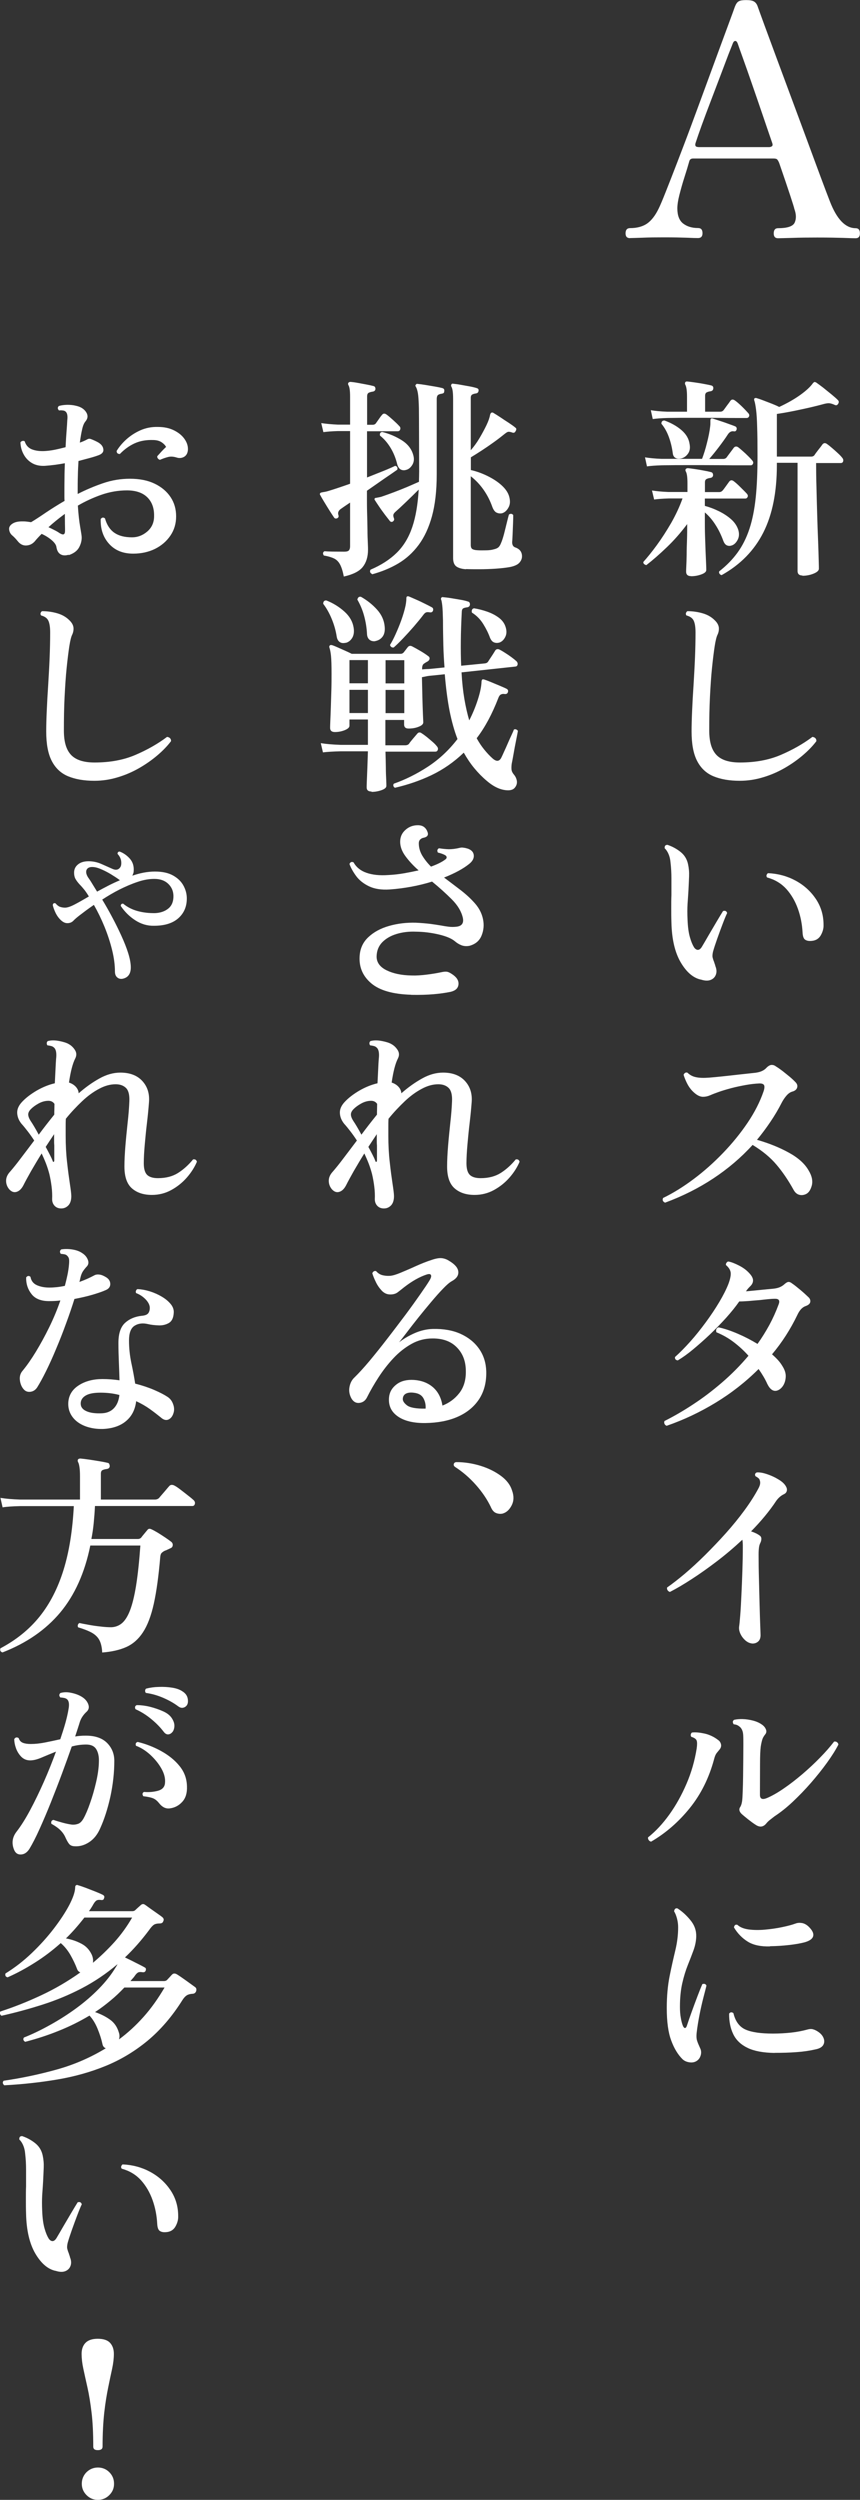 <?xml version="1.0" encoding="UTF-8"?><svg xmlns="http://www.w3.org/2000/svg" viewBox="0 0 96 279" width="96" height="279"><rect x="0" y="0" width="96" height="279" fill="#333333" stroke="none"/><defs><style>.d{fill:#fff;}</style></defs><g id="a"/><g id="b"><g id="c"><g><g><path class="d" d="M77.14,64.3c-.37,0-.55-.17-.55-.5,0-.06,0-.27,.02-.61,.02-.34,.03-.78,.04-1.31,0-.53,.02-1.09,.04-1.68,.02-.59,.02-1.16,.02-1.71-.72,.96-1.48,1.83-2.28,2.59-.8,.77-1.56,1.43-2.28,1.99-.1-.02-.18-.06-.25-.12-.07-.06-.1-.14-.08-.24,.45-.5,.95-1.12,1.5-1.87,.55-.75,1.08-1.58,1.6-2.47,.51-.9,.94-1.81,1.27-2.74h-1.56c-.66,.02-1.19,.06-1.61,.12l-.24-1.01c.48,.08,1.1,.14,1.85,.17h2.11v-.98c0-.67-.06-1.11-.19-1.32-.05-.1-.05-.18,0-.26,.05-.06,.13-.1,.24-.1,.19,.02,.45,.05,.78,.1,.33,.05,.66,.1,1,.17,.34,.06,.6,.12,.79,.17,.16,.03,.24,.15,.24,.36-.02,.16-.12,.26-.31,.29-.16,.02-.3,.06-.42,.12-.12,.06-.18,.19-.18,.38v1.08h1.61c.14,0,.26-.06,.36-.17,.1-.11,.22-.28,.38-.5,.16-.22,.28-.39,.36-.5,.14-.18,.31-.19,.5-.05,.19,.14,.44,.36,.74,.66,.3,.3,.54,.53,.7,.71,.13,.13,.17,.26,.12,.38s-.14,.19-.26,.19h-4.52v.82c.53,.14,1.05,.34,1.56,.59,.51,.25,.96,.54,1.36,.89,.39,.34,.66,.74,.81,1.19,.13,.43,.1,.81-.08,1.14-.18,.33-.4,.53-.66,.61-.18,.06-.35,.06-.52-.01-.17-.07-.3-.24-.4-.49-.24-.66-.53-1.26-.88-1.8-.34-.54-.74-1.01-1.19-1.39v.79c0,.56,0,1.15,.02,1.77s.04,1.2,.06,1.75c.02,.55,.04,1.02,.06,1.4,.02,.39,.02,.62,.02,.72,0,.19-.19,.36-.56,.49-.38,.14-.76,.2-1.14,.2Zm-4.92-12.25l-.22-1.01c.46,.08,1.07,.14,1.83,.17h4.54c.19-.5,.38-1.09,.55-1.79,.18-.7,.3-1.32,.36-1.86,.02-.13,.02-.24,.02-.35v-.25c0-.11,.02-.18,.05-.22,.05-.05,.13-.06,.24-.02,.19,.06,.46,.15,.79,.26,.34,.11,.66,.22,.98,.34,.32,.11,.55,.2,.7,.26,.14,.06,.2,.18,.17,.34-.05,.18-.15,.25-.31,.22-.26-.05-.48,.06-.67,.34-.27,.42-.6,.88-.98,1.38-.38,.5-.75,.96-1.1,1.36h1.56c.16,0,.29-.06,.38-.17,.08-.11,.21-.29,.4-.54s.32-.43,.4-.54c.14-.16,.31-.18,.5-.05,.13,.1,.3,.24,.5,.42,.21,.18,.41,.37,.6,.56,.19,.19,.34,.34,.43,.46,.13,.13,.17,.26,.12,.38-.05,.13-.14,.19-.26,.19h-1.22c-.51,0-1.12,0-1.83-.01-.7,0-1.43-.01-2.18-.01h-2.14c-.67,0-1.24,0-1.71,.01-.46,0-.75,.01-.86,.01-.67,.02-1.22,.06-1.63,.12Zm.65-5.26l-.22-1.01c.46,.08,1.07,.14,1.83,.17h2.21v-1.66c0-.67-.06-1.12-.19-1.35-.05-.1-.05-.19,0-.29,.05-.06,.13-.09,.24-.07,.19,.02,.46,.05,.8,.1s.69,.1,1.04,.17c.35,.06,.62,.12,.82,.17,.18,.05,.25,.17,.22,.36-.02,.16-.12,.26-.31,.29-.16,.02-.3,.06-.42,.12-.12,.06-.18,.19-.18,.38v1.78h1.68c.16,0,.29-.06,.38-.17,.08-.11,.21-.28,.38-.52,.18-.23,.3-.4,.38-.52,.13-.18,.3-.19,.5-.05,.19,.13,.45,.35,.77,.66,.32,.31,.55,.56,.7,.73,.13,.13,.17,.26,.12,.38s-.14,.19-.26,.19h-1.2c-.46,0-1,0-1.62-.01-.62,0-1.25-.01-1.91-.01h-1.86c-.59,0-1.08,0-1.49,.01-.41,0-.67,.01-.78,.01-.67,.02-1.22,.06-1.63,.12Zm3.19,4.37c-.26,.06-.47,.05-.65-.05-.18-.1-.28-.27-.31-.53-.08-.61-.22-1.21-.43-1.79s-.49-1.08-.84-1.5c0-.24,.11-.36,.34-.36,.75,.27,1.39,.63,1.91,1.08,.52,.45,.82,.97,.9,1.56,.08,.43,.02,.78-.18,1.06s-.44,.45-.73,.53Zm13.52,13.07c-.37,0-.55-.17-.55-.5v-12.08h-2.31v.26c0,3.01-.5,5.52-1.51,7.52s-2.56,3.59-4.66,4.76c-.11-.03-.19-.09-.24-.17-.05-.08-.06-.17-.02-.26,.82-.64,1.5-1.34,2.05-2.1,.55-.76,.99-1.64,1.32-2.64,.33-1,.56-2.16,.7-3.49,.14-1.33,.2-2.87,.2-4.64,0-1.33-.01-2.41-.04-3.23-.02-.82-.06-1.47-.12-1.93-.06-.46-.12-.81-.2-1.03-.03-.1-.02-.18,.02-.24,.08-.05,.17-.06,.26-.02,.18,.05,.42,.13,.73,.25,.31,.12,.63,.24,.96,.37s.6,.25,.81,.36c.9-.42,1.68-.86,2.35-1.34,.67-.48,1.14-.92,1.42-1.32,.06-.06,.11-.1,.14-.12,.05-.02,.12,0,.22,.05,.19,.13,.44,.32,.76,.56,.31,.25,.62,.5,.94,.76,.31,.26,.56,.47,.73,.65,.11,.11,.12,.25,.02,.41-.1,.16-.22,.2-.38,.12-.22-.1-.41-.16-.56-.18-.15-.02-.35,0-.59,.06-.77,.21-1.63,.42-2.58,.62-.95,.21-1.86,.38-2.73,.51v4.76h3.82c.18,0,.3-.06,.38-.17,.08-.13,.23-.33,.44-.6,.22-.27,.36-.46,.44-.58,.14-.18,.31-.2,.5-.07,.16,.11,.35,.26,.58,.46,.22,.19,.44,.38,.65,.58,.21,.19,.36,.35,.46,.48,.13,.14,.17,.28,.13,.42s-.13,.2-.28,.2h-2.74c0,.78,.01,1.68,.04,2.68,.02,1,.05,2.02,.08,3.05,.03,1.03,.06,2,.1,2.89,.03,.9,.06,1.63,.07,2.21,.02,.58,.02,.9,.02,.96,0,.21-.2,.39-.59,.55s-.81,.24-1.26,.24Z"/><path class="d" d="M82.56,87.14c-1.14,0-2.11-.17-2.91-.5s-1.41-.9-1.83-1.71-.62-1.9-.62-3.29c0-.66,.02-1.43,.06-2.33,.04-.9,.09-1.85,.16-2.87,.06-1.02,.12-2.03,.16-3.04s.06-1.94,.06-2.81c0-.56-.06-.99-.19-1.29s-.4-.5-.82-.61c-.06-.08-.09-.17-.06-.26s.08-.17,.16-.22c.59,0,1.16,.08,1.71,.24s.99,.42,1.34,.77c.27,.26,.42,.52,.46,.8,.03,.28-.02,.55-.14,.81-.11,.21-.22,.64-.32,1.28-.1,.65-.2,1.46-.3,2.43-.1,.97-.17,2.05-.23,3.24-.06,1.19-.08,2.44-.08,3.74s.27,2.16,.8,2.73c.54,.57,1.41,.85,2.63,.85,1.71,0,3.23-.28,4.54-.84,1.31-.56,2.5-1.23,3.55-2.02,.14,.02,.26,.07,.34,.16,.08,.09,.11,.2,.1,.32-.4,.53-.9,1.05-1.51,1.57-.61,.52-1.29,1-2.04,1.43-.75,.43-1.55,.78-2.4,1.03-.85,.26-1.71,.39-2.59,.39Z"/><path class="d" d="M78.24,109.33c-.85-.18-1.6-.82-2.25-1.92-.65-1.11-1-2.59-1.04-4.47-.02-.56-.02-1.09-.02-1.6s0-.99,.02-1.45v-1.85c0-.59-.03-1.18-.1-1.78-.03-.37-.11-.69-.23-.96-.12-.27-.26-.48-.42-.62-.03-.26,.07-.39,.31-.39,.56,.19,1.05,.46,1.48,.81,.42,.34,.69,.79,.81,1.33,.1,.45,.14,.91,.12,1.39-.02,.48-.04,1-.07,1.56-.03,.47-.06,.97-.1,1.5-.03,.54-.03,1.13,0,1.77,.03,.8,.12,1.45,.26,1.94,.14,.5,.3,.87,.46,1.13,.14,.21,.3,.3,.46,.29,.16-.02,.3-.14,.43-.36,.19-.32,.44-.74,.73-1.25,.3-.51,.6-1.02,.9-1.53s.54-.9,.72-1.19c.24-.08,.39,0,.46,.22-.13,.27-.3,.68-.5,1.21s-.41,1.09-.61,1.66c-.2,.57-.36,1.05-.47,1.45-.06,.27-.08,.49-.04,.65,.04,.16,.09,.32,.16,.48,.02,.06,.04,.14,.07,.22s.06,.16,.07,.24c.14,.34,.17,.65,.07,.94-.1,.29-.29,.49-.58,.61s-.66,.11-1.11-.04Zm12.34-4.32c-.3,.03-.54-.02-.71-.14s-.26-.39-.28-.79c-.05-.93-.22-1.81-.52-2.65s-.72-1.57-1.28-2.2c-.56-.62-1.28-1.06-2.16-1.3-.06-.08-.09-.17-.06-.26s.08-.17,.16-.22c1.12,.05,2.15,.33,3.09,.84,.94,.51,1.69,1.2,2.26,2.05,.57,.86,.85,1.81,.85,2.87,.02,.4-.09,.79-.31,1.18-.22,.38-.57,.59-1.03,.62Z"/><path class="d" d="M74.26,134.23c-.27-.11-.35-.29-.24-.53,1.12-.54,2.26-1.25,3.41-2.11,1.15-.86,2.24-1.83,3.28-2.91,1.03-1.07,1.95-2.2,2.74-3.37s1.39-2.35,1.79-3.52c.11-.34,.12-.57,.04-.7-.09-.13-.27-.18-.54-.17-.43,.02-.93,.07-1.48,.17s-1.09,.21-1.62,.35c-.53,.14-.99,.28-1.39,.42-.37,.13-.69,.25-.96,.37-.27,.12-.54,.18-.82,.18-.37,0-.76-.22-1.18-.65-.26-.27-.46-.57-.62-.9s-.28-.63-.36-.9c.03-.1,.09-.17,.17-.22s.17-.06,.26-.02c.27,.26,.59,.43,.95,.5,.36,.08,.85,.1,1.48,.05,.4-.03,.89-.08,1.48-.14,.58-.06,1.19-.13,1.81-.2s1.18-.13,1.66-.18c.37-.03,.67-.1,.9-.2,.23-.1,.42-.24,.56-.4,.19-.19,.38-.29,.55-.3,.18,0,.34,.05,.5,.18,.19,.11,.43,.28,.71,.49,.28,.22,.55,.44,.82,.66,.26,.22,.48,.43,.64,.6,.19,.19,.25,.4,.18,.61-.07,.22-.25,.36-.54,.44-.22,.06-.44,.21-.64,.44-.2,.23-.37,.48-.52,.76-.38,.75-.81,1.48-1.28,2.17-.47,.7-.97,1.37-1.5,2.01,1.33,.38,2.52,.86,3.57,1.44,1.05,.58,1.78,1.24,2.2,1.99,.37,.61,.48,1.16,.35,1.67-.14,.51-.36,.83-.68,.97-.26,.11-.5,.13-.74,.06s-.44-.24-.6-.52c-.59-1.07-1.23-2.02-1.92-2.83-.69-.82-1.58-1.55-2.67-2.21-1.28,1.41-2.74,2.65-4.37,3.73s-3.42,1.98-5.36,2.7Z"/><path class="d" d="M74.4,159.12c-.11-.05-.19-.12-.23-.23-.04-.1-.04-.2,.01-.3,1.02-.51,2.08-1.12,3.17-1.84,1.09-.71,2.16-1.52,3.23-2.44s2.05-1.91,2.97-3c-.48-.54-1.02-1.04-1.62-1.5-.6-.46-1.25-.83-1.96-1.12-.08-.29,0-.47,.24-.55,.66,.14,1.37,.38,2.14,.71,.77,.33,1.5,.71,2.21,1.14,.48-.67,.92-1.38,1.32-2.11,.4-.74,.74-1.5,1.03-2.28,.18-.45,.04-.66-.41-.65-.24,0-.51,.02-.8,.05-.3,.03-.6,.06-.92,.1-.4,.03-.8,.06-1.2,.1-.4,.03-.75,.05-1.06,.05-.4,.58-.89,1.18-1.45,1.81-.57,.63-1.17,1.25-1.81,1.86-.64,.61-1.27,1.16-1.88,1.67s-1.19,.92-1.72,1.24c-.24-.03-.34-.16-.31-.38,.54-.48,1.11-1.06,1.71-1.73s1.17-1.39,1.73-2.15c.56-.76,1.06-1.51,1.5-2.25,.44-.74,.78-1.41,1.02-2.02,.19-.51,.28-.92,.26-1.22-.02-.3-.19-.6-.53-.89-.02-.1,0-.18,.06-.26,.06-.08,.12-.13,.2-.14,.34,.06,.74,.22,1.21,.46s.87,.54,1.19,.91c.24,.27,.36,.52,.36,.74s-.09,.42-.26,.6c-.11,.11-.21,.21-.29,.3s-.16,.2-.24,.32c.53-.05,1.08-.1,1.66-.16,.58-.06,1.03-.1,1.37-.13,.3-.03,.55-.09,.74-.17s.37-.19,.53-.34c.18-.16,.32-.24,.44-.25s.26,.05,.42,.18c.24,.16,.54,.4,.91,.71,.37,.31,.66,.58,.89,.8,.18,.16,.25,.34,.22,.54-.03,.2-.21,.36-.53,.47-.37,.13-.67,.46-.91,.98-.77,1.6-1.71,3.07-2.83,4.4,.24,.21,.46,.42,.66,.64s.36,.44,.49,.66c.27,.42,.4,.82,.38,1.21-.02,.39-.12,.72-.3,1-.18,.27-.4,.45-.64,.53-.43,.14-.8-.1-1.11-.72-.24-.54-.57-1.1-.98-1.68-1.44,1.44-3.04,2.69-4.8,3.76-1.76,1.07-3.59,1.93-5.47,2.58Z"/><path class="d" d="M83.88,183.41c-.24-.03-.47-.15-.7-.35-.22-.2-.4-.44-.53-.72-.13-.28-.18-.56-.14-.83,.03-.19,.07-.6,.12-1.22,.05-.62,.09-1.37,.13-2.23,.04-.86,.08-1.77,.11-2.71,.03-.94,.05-1.84,.05-2.69,0-.18,0-.33-.01-.46s-.02-.25-.04-.36c-.91,.85-1.85,1.65-2.82,2.39-.97,.74-1.91,1.41-2.81,1.99-.9,.59-1.72,1.07-2.46,1.45-.11-.03-.2-.1-.26-.19-.06-.1-.08-.2-.05-.31,.58-.4,1.23-.91,1.96-1.52,.73-.62,1.48-1.31,2.27-2.09,.78-.78,1.56-1.59,2.32-2.44,.76-.85,1.46-1.71,2.09-2.57,.63-.86,1.16-1.69,1.57-2.47,.18-.34,.22-.62,.14-.84-.02-.11-.07-.2-.17-.28s-.2-.14-.31-.2c-.11-.19-.06-.34,.14-.43,.34-.02,.72,.05,1.16,.2,.44,.15,.86,.34,1.25,.58,.39,.23,.67,.48,.83,.76,.11,.18,.15,.35,.11,.52s-.15,.29-.32,.37c-.34,.16-.62,.41-.86,.74-.38,.58-.81,1.15-1.28,1.72-.47,.57-.98,1.13-1.53,1.69,.4,.13,.73,.29,.98,.48,.11,.08,.17,.2,.17,.35s-.04,.31-.12,.47c-.06,.11-.11,.26-.14,.46-.03,.19-.05,.46-.05,.82,0,.85,.01,1.76,.04,2.74,.02,.98,.05,1.92,.07,2.82s.05,1.67,.07,2.29c.02,.62,.04,1.01,.04,1.15,0,.34-.1,.58-.3,.74s-.44,.22-.71,.19Z"/><path class="d" d="M72.67,205.54c-.11-.03-.2-.09-.26-.18-.06-.09-.09-.19-.07-.3,.85-.67,1.64-1.52,2.38-2.55,.74-1.03,1.37-2.17,1.91-3.42s.92-2.57,1.14-3.95c.06-.43,.06-.73-.01-.9-.07-.17-.27-.3-.59-.4-.06-.08-.08-.17-.06-.26,.02-.1,.07-.17,.13-.22,.4-.05,.88,0,1.43,.12,.55,.13,1.05,.37,1.5,.72,.16,.11,.26,.26,.31,.46,.05,.19,0,.38-.12,.55-.13,.16-.25,.31-.36,.44-.11,.14-.21,.36-.29,.69-.56,2.08-1.46,3.9-2.71,5.45-1.25,1.55-2.69,2.8-4.32,3.75Zm11.7-1.87c-.26-.16-.54-.37-.86-.62-.32-.26-.57-.46-.74-.62-.27-.27-.31-.54-.12-.79,.06-.11,.11-.24,.14-.37s.06-.28,.07-.44c.02-.18,.03-.5,.05-.96,.02-.46,.03-1,.04-1.61,0-.61,.02-1.22,.02-1.85s.01-1.18,.01-1.66,0-.88-.02-1.15c-.02-.27-.09-.51-.22-.7-.06-.1-.17-.19-.31-.29-.14-.1-.32-.15-.53-.17-.14-.21-.13-.38,.05-.5,.26-.06,.58-.09,.96-.08s.78,.07,1.19,.18c.41,.11,.76,.28,1.04,.5,.18,.14,.3,.31,.37,.5,.07,.19,.04,.38-.11,.55-.14,.18-.25,.36-.31,.56-.06,.2-.12,.46-.17,.78-.05,.38-.08,1.06-.08,2.02s-.01,2.08-.01,3.36c0,.46,.26,.58,.79,.36,.56-.24,1.18-.59,1.86-1.06,.68-.46,1.37-1,2.08-1.6,.7-.6,1.37-1.22,1.98-1.85,.62-.63,1.14-1.23,1.57-1.79,.13-.02,.24,0,.32,.07,.09,.06,.14,.15,.16,.26-.3,.59-.72,1.26-1.26,2.01s-1.14,1.5-1.8,2.26c-.66,.76-1.35,1.47-2.05,2.13s-1.38,1.19-2.02,1.61c-.21,.16-.39,.3-.54,.42-.15,.12-.28,.25-.4,.4-.32,.38-.71,.43-1.15,.14Z"/><path class="d" d="M77.74,230.03c-.21,.13-.46,.18-.76,.14s-.56-.14-.78-.34c-.51-.5-.94-1.19-1.27-2.09-.34-.9-.5-2.11-.5-3.63,0-1.33,.11-2.52,.32-3.57s.43-2.01,.64-2.89c.21-.88,.31-1.73,.31-2.55,0-.32-.04-.65-.13-.99s-.2-.6-.32-.79c.03-.26,.15-.37,.36-.34,.51,.32,1,.76,1.45,1.31,.46,.55,.68,1.17,.66,1.86-.02,.5-.12,1-.3,1.5s-.4,1.06-.64,1.66c-.24,.6-.45,1.28-.62,2.03s-.26,1.63-.26,2.64c0,.46,.03,.88,.1,1.24,.06,.36,.14,.66,.24,.9,.08,.16,.16,.23,.24,.22,.08-.02,.14-.1,.19-.24,.14-.43,.32-.95,.54-1.56,.22-.61,.44-1.2,.66-1.78,.22-.58,.4-1.02,.53-1.32,.22-.08,.38-.02,.46,.17-.06,.26-.17,.67-.32,1.25-.15,.58-.3,1.22-.44,1.93-.14,.71-.26,1.42-.34,2.13-.03,.34-.02,.61,.05,.82,.06,.21,.18,.49,.34,.84,.13,.26,.15,.52,.07,.8-.08,.28-.23,.49-.46,.64Zm8.72-.91c-1.25-.02-2.25-.2-3-.56s-1.29-.87-1.61-1.54c-.32-.66-.47-1.43-.46-2.29,.14-.18,.3-.19,.48-.05,.22,.93,.68,1.54,1.37,1.84,.69,.3,1.71,.44,3.05,.44,.7,0,1.38-.04,2.03-.11,.65-.07,1.26-.19,1.84-.35,.22-.06,.42-.07,.59-.02s.33,.12,.49,.22c.34,.21,.56,.45,.68,.73s.12,.54-.01,.78c-.13,.24-.4,.41-.82,.5-.69,.16-1.42,.27-2.18,.32-.77,.06-1.58,.08-2.45,.08Zm-.5-11.89c-1.02,.03-1.85-.14-2.47-.52s-1.15-.91-1.56-1.6c.05-.26,.18-.35,.38-.29,.29,.27,.71,.44,1.26,.52,.55,.07,1.16,.08,1.82,.02s1.31-.15,1.92-.28c.62-.13,1.12-.26,1.52-.41,.22-.08,.47-.09,.74-.04,.27,.06,.54,.22,.79,.49,.37,.39,.5,.72,.4,1.01-.1,.29-.43,.5-.97,.65-.42,.11-.97,.21-1.66,.29-.69,.08-1.42,.13-2.18,.14Z"/><path class="d" d="M38.38,64.35c-.11-.58-.25-1.02-.41-1.33-.16-.31-.38-.54-.66-.68-.28-.14-.67-.26-1.16-.34-.14-.21-.12-.37,.07-.48,.19,.02,.49,.03,.89,.04,.4,0,.84,.01,1.32,.01,.27,0,.45-.05,.53-.16,.08-.1,.12-.25,.12-.44v-4.88c-.45,.3-.81,.55-1.08,.74-.24,.19-.31,.42-.22,.67,.05,.16,0,.27-.14,.34-.14,.06-.26,.04-.34-.07-.11-.16-.27-.4-.48-.73-.21-.33-.41-.66-.61-.99-.2-.33-.35-.58-.44-.76-.06-.06-.08-.14-.05-.22,.03-.06,.1-.1,.22-.12,.1-.02,.21-.04,.34-.06,.13-.02,.27-.06,.43-.11,.32-.1,.68-.21,1.09-.35,.41-.14,.84-.28,1.28-.44v-5.88h-1.37c-.66,.02-1.19,.06-1.61,.12l-.24-1.01c.54,.08,1.16,.14,1.85,.17h1.37v-3.12c0-.37-.02-.65-.05-.85s-.08-.35-.14-.44c-.05-.1-.05-.18,0-.26,.05-.06,.13-.1,.24-.1,.21,.02,.47,.05,.79,.11,.32,.06,.64,.12,.97,.18,.33,.06,.59,.12,.78,.17,.16,.03,.24,.14,.24,.34-.02,.16-.12,.26-.31,.29-.16,.02-.3,.06-.43,.12-.13,.06-.19,.2-.19,.41v3.17h.62c.14,0,.26-.05,.34-.14,.08-.11,.19-.27,.34-.48,.14-.21,.26-.37,.36-.48,.13-.18,.3-.19,.5-.05,.18,.13,.42,.33,.73,.61,.31,.28,.54,.5,.68,.66,.13,.11,.17,.24,.13,.38-.04,.14-.13,.22-.28,.22h-3.43v5.16c.66-.26,1.26-.5,1.81-.72,.55-.22,1-.42,1.33-.58,.22,.05,.3,.19,.24,.43-.37,.26-.86,.6-1.48,1.02-.62,.43-1.25,.87-1.91,1.33v.77c0,.51,0,1.09,.02,1.73,.02,.64,.03,1.26,.04,1.85,0,.59,.02,1.09,.04,1.5,.02,.41,.02,.65,.02,.73,0,.8-.2,1.44-.59,1.93-.39,.49-1.1,.84-2.13,1.07Zm3.15-.29c-.22-.11-.28-.27-.17-.48,1.2-.51,2.18-1.15,2.94-1.9s1.33-1.7,1.72-2.85,.62-2.54,.72-4.19c-.42,.42-.88,.87-1.39,1.36-.51,.49-.93,.88-1.25,1.16-.11,.11-.18,.21-.19,.3-.02,.09,0,.22,.07,.4,.05,.13,0,.24-.12,.34-.13,.08-.24,.06-.34-.05-.13-.16-.3-.39-.53-.68-.22-.3-.44-.59-.64-.89s-.36-.53-.47-.71c-.08-.1-.1-.18-.05-.24,.03-.05,.09-.07,.17-.07,.08-.02,.17-.03,.26-.05,.1-.02,.2-.04,.31-.07,.42-.14,.88-.31,1.39-.5,.51-.19,1.02-.4,1.53-.61,.5-.22,.93-.4,1.28-.56,0-.19,0-.38,.01-.58,0-.19,.01-.38,.01-.58l-.02-5.93c0-.82-.01-1.45-.04-1.91-.02-.46-.06-.8-.11-1.03-.05-.23-.11-.42-.19-.56-.08-.1-.08-.18,0-.26,.05-.08,.12-.1,.22-.07,.19,.02,.46,.05,.82,.11,.35,.06,.71,.12,1.07,.18,.36,.06,.64,.12,.83,.17,.18,.05,.25,.16,.22,.34,0,.11-.03,.18-.08,.22-.06,.03-.12,.06-.2,.07-.16,.02-.29,.06-.4,.13-.1,.07-.16,.23-.16,.47v8.41c0,1.83-.18,3.38-.53,4.66s-.85,2.35-1.49,3.21c-.64,.86-1.4,1.55-2.28,2.07-.88,.52-1.86,.92-2.93,1.21Zm3.84-11.63c-.22,.08-.43,.07-.62-.02-.19-.1-.33-.3-.41-.6-.16-.66-.4-1.26-.73-1.81s-.72-1.01-1.19-1.38c-.05-.24,.03-.38,.24-.41,.75,.18,1.47,.48,2.15,.9,.68,.42,1.12,.97,1.31,1.64,.13,.42,.1,.78-.07,1.09-.18,.31-.4,.51-.67,.59Zm6.65,11.1c-.48-.03-.84-.14-1.08-.31-.24-.18-.36-.49-.36-.94v-17.75c0-.38-.02-.69-.05-.9s-.08-.37-.14-.47c-.05-.1-.05-.18,0-.26s.12-.1,.22-.07c.19,.02,.45,.05,.78,.11,.33,.06,.66,.12,1.01,.18,.34,.06,.61,.13,.8,.19,.18,.05,.25,.15,.22,.31-.02,.16-.11,.26-.29,.29-.16,.02-.3,.06-.41,.12-.11,.06-.17,.18-.17,.36v5.86c.35-.4,.68-.85,.98-1.36s.56-.99,.78-1.45,.35-.85,.4-1.15c.03-.11,.07-.18,.12-.22,.1-.05,.18-.04,.26,.02,.19,.11,.44,.27,.76,.48,.31,.21,.62,.42,.94,.62,.31,.21,.56,.38,.73,.53,.08,.05,.12,.11,.11,.19,0,.08-.04,.15-.08,.22-.08,.16-.21,.21-.38,.14-.18-.06-.31-.09-.41-.08-.1,0-.22,.08-.38,.2-.37,.3-.78,.62-1.24,.95-.46,.33-.91,.64-1.37,.94s-.86,.55-1.21,.76v1.42c.62,.14,1.24,.36,1.85,.66s1.14,.64,1.58,1.04,.74,.83,.86,1.3,.1,.86-.1,1.2c-.19,.34-.43,.54-.7,.62-.22,.05-.43,.02-.62-.07s-.34-.3-.46-.6c-.24-.69-.56-1.33-.97-1.92-.41-.59-.89-1.1-1.45-1.54v7.66c0,.24,.06,.4,.18,.47,.12,.07,.31,.12,.56,.13,.27,.02,.58,.02,.94,.01,.35,0,.65-.04,.89-.11,.22-.05,.39-.12,.51-.22,.11-.1,.21-.25,.29-.46,.11-.24,.22-.58,.34-1.02,.11-.44,.22-.87,.32-1.29,.1-.42,.18-.71,.23-.89,.18-.13,.34-.11,.48,.05,0,.19,0,.5-.02,.92-.02,.42-.03,.84-.05,1.25-.02,.41-.03,.69-.05,.85,0,.3,.1,.5,.31,.58,.53,.18,.79,.51,.79,1.01,0,.26-.1,.5-.3,.72-.2,.22-.56,.38-1.07,.48-.46,.08-1,.14-1.6,.18-.6,.04-1.19,.06-1.78,.06s-1.08,0-1.5-.02Z"/><path class="d" d="M41.48,88.34c-.37,0-.55-.15-.55-.46,0-.08,0-.32,.02-.73,.02-.41,.04-.9,.06-1.49s.04-1.19,.06-1.81h-3.05c-.83,.02-1.49,.06-1.97,.12l-.24-1.03c.61,.1,1.34,.16,2.19,.19h3.07v-2.83h-2.06v.7c0,.18-.17,.34-.5,.48-.34,.14-.71,.22-1.13,.22-.35,0-.53-.15-.53-.46,0-.06,0-.31,.02-.73,.02-.42,.04-.95,.06-1.57,.02-.62,.04-1.27,.06-1.94,.02-.67,.02-1.29,.02-1.85,0-.9-.02-1.55-.06-1.94-.04-.4-.1-.71-.18-.94-.03-.08-.02-.16,.05-.24,.06-.05,.15-.06,.26-.02h.02c.14,.05,.35,.13,.61,.25s.54,.24,.83,.37,.53,.24,.72,.34h5.48c.11,0,.22-.05,.31-.14,.08-.1,.16-.2,.25-.32,.09-.12,.17-.23,.25-.32,.13-.13,.28-.14,.46-.05,.22,.11,.52,.28,.9,.5,.38,.22,.67,.42,.88,.58,.13,.08,.18,.18,.16,.31-.02,.13-.11,.23-.25,.31-.06,.03-.12,.06-.18,.1s-.12,.07-.18,.12c-.14,.08-.22,.26-.22,.53v.12c.18-.02,.36-.03,.54-.04,.18,0,.38-.02,.59-.04l1.37-.14c-.06-.78-.11-1.61-.13-2.47-.02-.86-.04-1.79-.04-2.76-.02-.78-.04-1.35-.08-1.68s-.08-.54-.11-.62c-.05-.08-.05-.16,0-.24,.05-.08,.12-.1,.22-.07,.22,.02,.52,.05,.88,.11,.36,.06,.72,.12,1.07,.18,.35,.06,.62,.13,.79,.19,.16,.03,.24,.14,.24,.34-.02,.18-.12,.28-.31,.31-.16,.02-.3,.05-.41,.1s-.18,.17-.19,.36c-.06,1.17-.1,2.26-.11,3.27s0,1.94,.04,2.79l2.64-.26c.18-.02,.3-.09,.38-.22,.08-.13,.21-.33,.4-.61,.18-.28,.31-.48,.37-.59,.11-.18,.28-.22,.5-.12,.16,.08,.36,.2,.61,.36,.25,.16,.49,.32,.72,.49,.23,.17,.4,.31,.52,.42,.13,.11,.18,.24,.16,.38-.02,.14-.1,.22-.23,.24l-6.03,.65c.06,1.12,.17,2.12,.32,2.99,.15,.87,.33,1.66,.54,2.37,.38-.74,.7-1.51,.96-2.32s.39-1.46,.41-1.96c0-.11,.02-.2,.07-.26,.03-.05,.11-.06,.24-.02,.19,.06,.44,.16,.76,.29,.31,.13,.63,.26,.96,.4,.33,.14,.59,.25,.78,.35,.14,.08,.19,.2,.14,.36-.05,.16-.16,.23-.34,.22-.16-.03-.3-.02-.43,.04-.13,.06-.23,.2-.31,.42-.34,.88-.71,1.69-1.11,2.44-.4,.74-.83,1.42-1.3,2.03,.26,.47,.53,.88,.83,1.25,.3,.37,.61,.71,.95,1.01,.42,.37,.74,.34,.96-.07,.08-.16,.19-.39,.32-.69,.14-.3,.28-.61,.42-.94,.14-.33,.28-.63,.41-.91,.13-.28,.22-.48,.26-.61,.08-.05,.17-.06,.26-.02s.16,.09,.19,.17c-.02,.13-.06,.36-.13,.7-.07,.34-.14,.71-.22,1.12-.07,.41-.14,.78-.2,1.12-.06,.34-.11,.58-.14,.72-.03,.26-.04,.47-.02,.65s.1,.36,.26,.55c.19,.22,.3,.47,.34,.74,.03,.27-.05,.52-.24,.74-.22,.27-.64,.35-1.25,.23-.61-.12-1.23-.45-1.87-1-.5-.42-.96-.89-1.39-1.41-.43-.52-.82-1.1-1.18-1.74-1.1,1.06-2.31,1.89-3.6,2.51-1.3,.62-2.66,1.08-4.08,1.41-.1-.05-.16-.12-.18-.22-.02-.1,0-.18,.06-.24,1.28-.45,2.55-1.08,3.79-1.89s2.35-1.84,3.31-3.09c-.35-.9-.64-1.94-.88-3.12-.23-1.18-.41-2.55-.54-4.11l-1.35,.14c-.24,.02-.46,.04-.66,.08-.2,.04-.38,.08-.54,.11,.02,.77,.03,1.52,.05,2.26,.02,.74,.04,1.36,.06,1.86,.02,.5,.04,.81,.04,.92,0,.19-.17,.36-.52,.49-.34,.14-.72,.2-1.12,.2-.34,0-.5-.15-.5-.46v-.5h-2.09v2.83h2.21c.19,0,.34-.06,.43-.17,.08-.13,.23-.32,.46-.59,.22-.26,.38-.44,.46-.54,.14-.16,.3-.18,.48-.05,.16,.1,.35,.24,.58,.42,.22,.18,.44,.37,.65,.55,.21,.18,.36,.34,.46,.47,.13,.14,.17,.28,.12,.42-.05,.14-.14,.2-.29,.2h-5.55c.02,.59,.03,1.16,.04,1.71,0,.54,.02,1.01,.04,1.38,.02,.38,.02,.62,.02,.73,0,.19-.18,.35-.55,.48-.37,.13-.74,.19-1.11,.19Zm-2.9-16.6c-.26,.06-.47,.04-.65-.08s-.29-.32-.34-.59c-.1-.66-.28-1.31-.55-1.97-.27-.66-.59-1.23-.96-1.71,0-.26,.11-.38,.34-.38,.77,.3,1.44,.72,2.02,1.24,.58,.52,.92,1.11,1.03,1.77,.08,.46,.03,.85-.14,1.15-.18,.3-.42,.5-.74,.58Zm.43,4.52h2.06v-2.59h-2.06v2.59Zm0,3.32h2.06v-2.59h-2.06v2.59Zm2.88-8.02c-.26,.03-.47-.02-.64-.16s-.26-.34-.28-.61c-.03-.69-.14-1.37-.32-2.04-.18-.67-.44-1.28-.76-1.83,.06-.26,.2-.36,.41-.31,.7,.4,1.3,.88,1.8,1.44,.5,.56,.78,1.19,.84,1.87,.05,.48-.03,.86-.23,1.13-.2,.27-.48,.44-.83,.5Zm1.15,4.71h2.09v-2.59h-2.09v2.59Zm0,3.32h2.09v-2.59h-2.09v2.59Zm.91-7.33c-.11,.02-.2,0-.28-.06-.07-.06-.12-.13-.13-.23,.19-.3,.4-.7,.62-1.19,.22-.49,.44-1.01,.64-1.57,.2-.56,.36-1.1,.47-1.61,.03-.18,.06-.33,.07-.46,.02-.13,.02-.23,.02-.31,0-.13,.02-.21,.05-.24,.06-.05,.14-.06,.24-.02,.19,.08,.45,.19,.78,.34,.33,.14,.66,.3,.98,.46,.33,.16,.6,.3,.8,.41,.14,.08,.18,.21,.12,.39-.06,.14-.18,.2-.36,.17s-.31-.03-.41,.01c-.1,.04-.2,.13-.31,.28-.3,.4-.66,.83-1.06,1.3-.4,.46-.8,.9-1.2,1.32-.4,.42-.75,.76-1.06,1.03Zm11.81-.55c-.21,.06-.41,.06-.6-.01-.19-.07-.34-.24-.46-.52-.18-.5-.43-1.01-.76-1.54-.33-.53-.75-.95-1.26-1.27-.03-.11-.03-.22,.01-.31,.04-.1,.12-.15,.23-.17,.48,.08,.96,.2,1.45,.37,.49,.17,.92,.39,1.3,.67,.38,.28,.63,.62,.76,1.02,.14,.42,.14,.79-.02,1.12-.16,.33-.38,.54-.65,.64Z"/><path class="d" d="M45.9,111.02c-2.03-.06-3.51-.48-4.44-1.26-.93-.78-1.37-1.76-1.32-2.94,.03-.9,.35-1.63,.96-2.21,.61-.58,1.38-1,2.33-1.27,.94-.27,1.95-.39,3-.36,.62,.03,1.16,.08,1.6,.13,.44,.06,.84,.12,1.19,.18,.32,.06,.62,.11,.89,.14,.27,.03,.54,.03,.82,0,.61-.06,.86-.39,.74-.98-.16-.72-.57-1.41-1.24-2.08-.66-.66-1.4-1.33-2.2-1.98-.7,.22-1.46,.41-2.26,.56s-1.62,.26-2.47,.32c-.93,.06-1.7-.06-2.32-.36s-1.1-.69-1.44-1.16c-.34-.47-.59-.92-.73-1.33,.11-.22,.26-.28,.46-.17,.3,.54,.78,.93,1.44,1.16,.66,.23,1.47,.32,2.43,.25,.62-.03,1.22-.1,1.79-.2,.57-.1,1.1-.21,1.6-.32-.58-.51-1.07-1.04-1.46-1.57-.4-.54-.6-1.08-.6-1.62s.19-.97,.58-1.32c.38-.35,.85-.53,1.39-.53,.3,0,.54,.07,.72,.22,.18,.14,.3,.34,.38,.58,.1,.32-.06,.52-.46,.6-.13,.02-.25,.08-.36,.18-.11,.1-.17,.25-.17,.44,0,.48,.13,.93,.38,1.36,.26,.43,.58,.84,.98,1.24,.72-.26,1.26-.53,1.63-.82,.08-.06,.12-.14,.12-.22s-.05-.15-.14-.22c-.22-.13-.5-.23-.84-.31-.11-.21-.07-.37,.12-.48,.38,.06,.75,.1,1.09,.11,.34,0,.76-.04,1.24-.16,.13-.03,.27-.04,.43-.01,.16,.02,.32,.06,.48,.11,.42,.16,.63,.41,.65,.76,.02,.34-.16,.66-.53,.95-.66,.53-1.58,1.03-2.79,1.51,.62,.47,1.24,.93,1.86,1.41s1.15,.97,1.61,1.5,.75,1.11,.88,1.75c.13,.64,.07,1.25-.17,1.83-.24,.58-.69,.95-1.35,1.13-.32,.06-.61,.04-.88-.06-.26-.1-.51-.25-.73-.44-.35-.3-.94-.56-1.78-.76s-1.7-.31-2.59-.32c-.75-.03-1.46,.05-2.13,.25s-1.2,.51-1.61,.92c-.41,.42-.62,.94-.64,1.56-.02,.67,.35,1.2,1.09,1.57s1.68,.57,2.8,.59c.53,.02,1.11-.02,1.74-.1s1.16-.17,1.57-.26c.27-.06,.48-.08,.64-.06,.15,.02,.32,.1,.52,.23,.56,.35,.82,.74,.78,1.18s-.34,.71-.9,.84c-.55,.11-1.17,.2-1.87,.26-.7,.06-1.55,.09-2.52,.07Z"/><path class="d" d="M42.85,134.87c-.3,0-.55-.1-.73-.29-.18-.19-.28-.44-.28-.74,.02-.46,0-.93-.06-1.41-.06-.47-.14-.94-.25-1.4-.1-.38-.22-.77-.37-1.16-.15-.39-.32-.77-.49-1.14-.43,.69-.82,1.35-1.18,1.97-.35,.62-.64,1.15-.86,1.59-.21,.4-.46,.64-.76,.73-.3,.09-.57-.01-.83-.3-.22-.27-.34-.58-.34-.94s.15-.7,.46-1.03c.32-.37,.71-.85,1.16-1.45,.46-.6,.96-1.27,1.52-2.01-.24-.37-.48-.71-.72-1.02-.24-.31-.47-.6-.7-.85-.3-.37-.46-.77-.48-1.2-.02-.43,.17-.85,.55-1.25,.42-.45,.96-.86,1.62-1.25,.66-.38,1.34-.66,2.03-.82,.03-.61,.06-1.15,.08-1.62,.02-.47,.04-.83,.06-1.07,.08-.67,0-1.1-.24-1.3-.08-.08-.19-.14-.32-.17s-.27-.06-.4-.07c-.06-.08-.09-.16-.08-.25,0-.09,.04-.16,.11-.23,.37-.1,.79-.1,1.26-.01,.47,.09,.84,.2,1.09,.35,.29,.16,.52,.39,.7,.68,.18,.3,.18,.6,.02,.92-.29,.56-.52,1.46-.7,2.69,.3,.1,.56,.25,.76,.47,.2,.22,.31,.46,.32,.73,.75-.66,1.52-1.21,2.31-1.65,.78-.44,1.57-.66,2.35-.66,1.07,0,1.89,.32,2.46,.95,.57,.63,.81,1.42,.73,2.37-.05,.67-.12,1.42-.22,2.26-.1,.83-.18,1.65-.25,2.45-.07,.8-.11,1.5-.11,2.09,0,.62,.13,1.06,.38,1.3s.66,.36,1.2,.36c.9,0,1.65-.2,2.26-.59,.61-.39,1.16-.89,1.66-1.5,.22-.05,.37,.04,.43,.26-.26,.61-.63,1.2-1.13,1.77-.5,.57-1.08,1.03-1.74,1.39-.66,.36-1.38,.54-2.15,.54-.93,0-1.67-.24-2.23-.73-.56-.49-.84-1.3-.84-2.44,0-.69,.04-1.46,.11-2.32,.07-.86,.16-1.72,.25-2.58,.1-.86,.16-1.66,.19-2.38,.03-.7-.09-1.2-.37-1.48-.28-.28-.67-.42-1.16-.42-.61,0-1.23,.17-1.87,.52-.64,.34-1.27,.8-1.88,1.38s-1.22,1.22-1.81,1.95c-.02,.3-.02,.61-.02,.92v.97c0,1.06,.05,2.05,.16,2.98,.1,.93,.21,1.72,.31,2.39,.1,.66,.16,1.12,.16,1.38,0,.45-.11,.79-.32,1.02-.22,.23-.48,.35-.8,.35Zm-2.5-8.24c.53-.72,1.11-1.46,1.73-2.23,0-.21,0-.41,.01-.6,0-.19,.01-.39,.01-.6-.18-.26-.44-.37-.79-.34-.34,.02-.67,.12-1.01,.31-.34,.19-.61,.39-.82,.6s-.31,.41-.31,.61,.09,.44,.26,.71c.11,.16,.25,.38,.41,.65,.16,.27,.33,.57,.5,.89Zm1.54,2.91c.03,.11,.07,.16,.12,.13,.05-.02,.07-.08,.07-.18v-1.66c-.02-.19-.02-.38-.02-.58v-.67c-.16,.24-.32,.48-.48,.72-.16,.24-.31,.47-.46,.7,.18,.32,.33,.62,.47,.89,.14,.27,.24,.49,.3,.65Z"/><path class="d" d="M47.51,158.82c-1.36,.02-2.41-.24-3.13-.76-.73-.52-1.04-1.23-.95-2.13,.06-.58,.34-1.05,.84-1.43s1.14-.54,1.95-.49c.86,.06,1.57,.34,2.13,.83,.55,.49,.9,1.16,1.04,2.03,.75-.29,1.38-.75,1.88-1.39,.5-.64,.75-1.46,.73-2.45,0-1.09-.33-1.97-1-2.65-.66-.68-1.57-1.01-2.73-1-.83,0-1.61,.2-2.34,.61-.73,.41-1.4,.94-2.01,1.59-.61,.65-1.16,1.36-1.66,2.13-.5,.77-.93,1.52-1.3,2.26-.18,.35-.45,.55-.82,.6-.37,.05-.66-.1-.89-.46-.24-.42-.32-.85-.24-1.3,.08-.45,.27-.82,.58-1.1,.46-.45,1.01-1.05,1.65-1.81,.63-.76,1.3-1.59,1.99-2.49,.7-.9,1.36-1.78,2.01-2.64,.64-.86,1.2-1.64,1.68-2.33,.48-.69,.82-1.19,1.01-1.51,.18-.29,.24-.5,.18-.62-.06-.13-.21-.15-.47-.07-.8,.26-1.65,.74-2.55,1.44-.26,.21-.49,.39-.7,.55-.21,.16-.48,.24-.82,.24-.37,0-.69-.14-.96-.43-.27-.29-.5-.62-.67-.99-.18-.37-.3-.68-.38-.94,.03-.1,.09-.17,.17-.22,.08-.05,.17-.06,.26-.02,.19,.22,.42,.37,.67,.44,.26,.07,.55,.1,.89,.08,.27-.02,.66-.13,1.16-.34s1.07-.45,1.68-.73c.62-.28,1.22-.52,1.81-.71,.46-.16,.84-.22,1.12-.19,.28,.03,.55,.13,.8,.29,.66,.39,1,.79,1.04,1.21,.04,.43-.2,.78-.73,1.07-.24,.13-.56,.4-.97,.83-.41,.42-.85,.92-1.33,1.49-.48,.57-.96,1.15-1.43,1.74-.47,.59-.9,1.14-1.27,1.63-.38,.5-.67,.87-.88,1.13,.5-.39,1.07-.73,1.73-1.02s1.33-.45,2.02-.47c1.2-.03,2.24,.15,3.12,.55,.88,.4,1.57,.96,2.07,1.68,.5,.72,.76,1.55,.79,2.5,.03,1.22-.24,2.25-.8,3.11-.57,.86-1.37,1.51-2.39,1.96-1.02,.45-2.22,.68-3.6,.7Zm0-1.61c.03-.42-.05-.8-.24-1.15-.19-.35-.54-.56-1.06-.62-.35-.05-.64-.02-.86,.08-.22,.1-.35,.28-.38,.52-.05,.26,.1,.52,.44,.79,.34,.27,1.04,.4,2.1,.38Z"/><path class="d" d="M56.13,168.92c-.26,.06-.51,.04-.76-.06-.25-.1-.44-.33-.59-.69-.4-.83-.95-1.65-1.66-2.45-.71-.8-1.49-1.47-2.35-2.02-.11-.1-.15-.2-.11-.32,.04-.12,.13-.19,.28-.2,.91,0,1.81,.14,2.69,.41,.88,.27,1.64,.65,2.28,1.12,.64,.47,1.06,1.02,1.25,1.64,.22,.61,.21,1.16-.04,1.65-.25,.49-.58,.8-1,.92Z"/><path class="d" d="M7.67,61.91c-.35,.11-.65,.1-.9-.04-.25-.14-.4-.4-.47-.8-.02-.22-.18-.48-.5-.76-.32-.28-.7-.52-1.15-.73-.32,.32-.58,.6-.77,.84-.26,.29-.57,.44-.94,.46-.37,.02-.69-.14-.96-.48-.21-.26-.41-.47-.61-.64s-.32-.39-.35-.66c-.03-.26,.09-.47,.36-.65,.27-.18,.63-.26,1.08-.26,.16,0,.32,0,.49,.02,.17,.02,.34,.04,.52,.07,.45-.27,.99-.62,1.63-1.06,.64-.43,1.34-.87,2.11-1.32-.02-.16-.02-.31-.02-.46v-.43c0-.56,0-1.12,.01-1.68,0-.56,.02-1.1,.04-1.63-.75,.14-1.5,.24-2.23,.29-.58,.03-1.06-.08-1.46-.32s-.71-.58-.92-.98c-.22-.41-.33-.84-.35-1.31,.06-.1,.14-.15,.24-.17,.1-.02,.18,0,.24,.05,.13,.43,.4,.73,.8,.89,.41,.16,.89,.22,1.45,.19,.32-.02,.68-.06,1.08-.14s.81-.18,1.23-.29c.03-.66,.07-1.25,.11-1.78,.04-.53,.07-.94,.08-1.22,.06-.48,0-.8-.17-.96-.08-.08-.19-.13-.34-.14-.14-.02-.28-.02-.41,0-.18-.18-.18-.34-.02-.5,.27-.08,.58-.12,.94-.13,.35,0,.68,.03,.98,.11,.51,.11,.88,.34,1.12,.7,.23,.35,.21,.7-.06,1.03-.16,.18-.29,.47-.38,.89-.1,.42-.18,.91-.26,1.49,.18-.06,.34-.13,.48-.19,.14-.06,.27-.13,.38-.19,.11-.06,.24-.07,.37-.02,.14,.05,.31,.12,.52,.22,.06,.03,.11,.06,.14,.07,.43,.21,.68,.48,.73,.81,.06,.33-.12,.56-.54,.71-.3,.11-.65,.22-1.03,.32-.38,.1-.78,.21-1.2,.32-.03,.53-.06,1.08-.07,1.66-.02,.58-.02,1.17-.02,1.78v.24c.9-.46,1.84-.86,2.83-1.2,.99-.34,1.99-.5,3-.5,1.07,0,1.99,.18,2.76,.55s1.36,.87,1.78,1.5c.42,.63,.62,1.35,.62,2.15s-.21,1.52-.64,2.15-1,1.12-1.72,1.48c-.72,.35-1.53,.53-2.43,.53-1.14,0-2.03-.36-2.69-1.09-.66-.73-.97-1.65-.94-2.77,.14-.19,.3-.22,.48-.07,.21,.74,.56,1.27,1.06,1.61s1.15,.5,1.97,.5c.62,0,1.19-.22,1.69-.65,.5-.43,.76-1,.76-1.71,.02-.9-.24-1.6-.76-2.11-.52-.51-1.28-.77-2.27-.77s-1.93,.17-2.86,.49c-.93,.33-1.8,.73-2.62,1.21,.06,.96,.15,1.75,.26,2.38,.11,.62,.17,1.02,.17,1.18,0,.4-.11,.78-.32,1.15-.22,.37-.6,.64-1.14,.82Zm-.96-2.38c.37,.22,.55,.13,.55-.29,0-.16,0-.4-.01-.73,0-.33-.01-.72-.01-1.16-.72,.53-1.33,1.03-1.83,1.49,.24,.11,.47,.22,.7,.34,.22,.11,.42,.23,.6,.36Zm11.14-8.21c-.1-.03-.17-.08-.23-.16-.06-.07-.08-.16-.06-.25,.16-.18,.33-.36,.5-.55,.18-.19,.34-.35,.48-.48-.1-.19-.26-.36-.5-.52s-.54-.24-.91-.25c-.78-.03-1.48,.09-2.08,.36-.6,.27-1.16,.67-1.67,1.2-.24,0-.36-.11-.36-.34,.26-.43,.61-.86,1.06-1.27s.98-.76,1.58-1.03c.61-.27,1.26-.4,1.97-.38,.67,0,1.26,.12,1.77,.37s.9,.56,1.18,.95c.28,.39,.41,.78,.4,1.2-.02,.38-.16,.65-.42,.81-.26,.15-.55,.18-.85,.08-.35-.11-.68-.13-.97-.05-.3,.08-.59,.18-.88,.31Z"/><path class="d" d="M10.52,87.14c-1.14,0-2.11-.17-2.91-.5s-1.41-.9-1.83-1.71-.62-1.9-.62-3.29c0-.66,.02-1.43,.06-2.33,.04-.9,.09-1.85,.16-2.87,.06-1.02,.12-2.03,.16-3.04s.06-1.94,.06-2.81c0-.56-.06-.99-.19-1.29s-.4-.5-.82-.61c-.06-.08-.09-.17-.06-.26s.08-.17,.16-.22c.59,0,1.16,.08,1.71,.24s.99,.42,1.34,.77c.27,.26,.42,.52,.46,.8,.03,.28-.02,.55-.14,.81-.11,.21-.22,.64-.32,1.28-.1,.65-.2,1.46-.3,2.43-.1,.97-.17,2.05-.23,3.24-.06,1.19-.08,2.44-.08,3.74s.27,2.16,.8,2.73c.54,.57,1.41,.85,2.63,.85,1.71,0,3.23-.28,4.54-.84,1.31-.56,2.5-1.23,3.55-2.02,.14,.02,.26,.07,.34,.16,.08,.09,.11,.2,.1,.32-.4,.53-.9,1.05-1.51,1.57-.61,.52-1.29,1-2.04,1.43-.75,.43-1.55,.78-2.4,1.03-.85,.26-1.71,.39-2.59,.39Z"/><path class="d" d="M13.65,109.24c-.22,.03-.42-.02-.58-.17-.16-.14-.24-.36-.24-.65,0-.72-.1-1.51-.31-2.37-.21-.86-.49-1.72-.85-2.61-.36-.88-.76-1.7-1.19-2.45-.3,.21-.59,.41-.86,.61-.27,.2-.52,.39-.74,.56-.27,.21-.5,.4-.68,.59s-.41,.28-.68,.28c-.26,0-.5-.12-.74-.35-.24-.23-.44-.51-.59-.83s-.25-.6-.3-.84c.03-.19,.14-.26,.31-.19,.16,.19,.32,.32,.48,.38,.16,.06,.35,.1,.58,.1,.26,0,.62-.12,1.08-.36,.46-.24,.99-.54,1.58-.89-.16-.27-.33-.52-.5-.74-.18-.22-.35-.42-.53-.6-.22-.24-.38-.46-.48-.65-.1-.19-.14-.42-.14-.67,0-.37,.14-.67,.43-.91,.29-.24,.68-.36,1.18-.36s.98,.1,1.45,.31c.47,.21,.88,.39,1.24,.55,.37,.16,.65,.1,.84-.17,.11-.14,.15-.37,.12-.67s-.17-.58-.41-.84c0-.18,.08-.26,.24-.26,.43,.16,.81,.43,1.14,.8,.33,.38,.47,.85,.42,1.41,0,.08-.02,.16-.05,.24s-.06,.16-.1,.24c.42-.14,.84-.26,1.27-.34,.43-.08,.85-.12,1.25-.12,.82,0,1.48,.14,2.01,.43,.52,.29,.9,.65,1.15,1.09,.25,.44,.38,.89,.4,1.36,.03,.93-.26,1.69-.89,2.28s-1.55,.89-2.76,.89c-.75,.02-1.45-.19-2.1-.61-.65-.42-1.19-.96-1.62-1.6,0-.18,.09-.26,.26-.26,.46,.38,1,.66,1.62,.83s1.27,.24,1.96,.23c.61-.03,1.11-.21,1.49-.53,.38-.32,.57-.8,.55-1.44-.02-.51-.21-.95-.59-1.31-.38-.36-.89-.54-1.55-.54-.59,0-1.22,.11-1.88,.34-.66,.22-1.33,.51-2.01,.85-.67,.34-1.31,.72-1.92,1.12,.37,.61,.74,1.26,1.1,1.94,.37,.69,.71,1.38,1.03,2.08,.32,.7,.58,1.35,.77,1.96,.19,.61,.29,1.14,.29,1.59,0,.72-.31,1.15-.94,1.27Zm-2.81-9.73c.4-.22,.81-.44,1.24-.66,.42-.22,.86-.42,1.31-.61-.02,0-.04-.02-.07-.05-.26-.19-.58-.4-.97-.64-.39-.23-.78-.43-1.18-.59-.39-.16-.73-.22-1.02-.19-.27,.03-.44,.16-.51,.37-.06,.22,0,.48,.19,.78,.13,.18,.28,.4,.44,.67,.17,.27,.36,.58,.56,.91Z"/><path class="d" d="M6.83,134.87c-.3,0-.55-.1-.73-.29-.18-.19-.28-.44-.28-.74,.02-.46,0-.93-.06-1.41-.06-.47-.14-.94-.25-1.4-.1-.38-.22-.77-.37-1.16-.15-.39-.32-.77-.49-1.14-.43,.69-.82,1.35-1.18,1.97-.35,.62-.64,1.15-.86,1.59-.21,.4-.46,.64-.76,.73-.3,.09-.57-.01-.83-.3-.22-.27-.34-.58-.34-.94s.15-.7,.46-1.03c.32-.37,.71-.85,1.16-1.45,.46-.6,.96-1.27,1.52-2.01-.24-.37-.48-.71-.72-1.02-.24-.31-.47-.6-.7-.85-.3-.37-.46-.77-.48-1.2-.02-.43,.17-.85,.55-1.25,.42-.45,.96-.86,1.62-1.25,.66-.38,1.34-.66,2.03-.82,.03-.61,.06-1.15,.08-1.62,.02-.47,.04-.83,.06-1.07,.08-.67,0-1.1-.24-1.3-.08-.08-.19-.14-.32-.17s-.27-.06-.4-.07c-.06-.08-.09-.16-.08-.25,0-.09,.04-.16,.11-.23,.37-.1,.79-.1,1.26-.01,.47,.09,.84,.2,1.09,.35,.29,.16,.52,.39,.7,.68,.18,.3,.18,.6,.02,.92-.29,.56-.52,1.46-.7,2.69,.3,.1,.56,.25,.76,.47,.2,.22,.31,.46,.32,.73,.75-.66,1.52-1.21,2.31-1.65,.78-.44,1.57-.66,2.35-.66,1.07,0,1.89,.32,2.46,.95,.57,.63,.81,1.42,.73,2.37-.05,.67-.12,1.42-.22,2.26-.1,.83-.18,1.65-.25,2.45-.07,.8-.11,1.5-.11,2.09,0,.62,.13,1.06,.38,1.3s.66,.36,1.2,.36c.9,0,1.65-.2,2.26-.59,.61-.39,1.16-.89,1.66-1.5,.22-.05,.37,.04,.43,.26-.26,.61-.63,1.2-1.13,1.77-.5,.57-1.08,1.03-1.74,1.39-.66,.36-1.38,.54-2.15,.54-.93,0-1.67-.24-2.23-.73-.56-.49-.84-1.3-.84-2.44,0-.69,.04-1.46,.11-2.32,.07-.86,.16-1.72,.25-2.58,.1-.86,.16-1.66,.19-2.38,.03-.7-.09-1.2-.37-1.48-.28-.28-.67-.42-1.16-.42-.61,0-1.23,.17-1.87,.52-.64,.34-1.27,.8-1.88,1.38s-1.22,1.22-1.81,1.95c-.02,.3-.02,.61-.02,.92v.97c0,1.06,.05,2.05,.16,2.98,.1,.93,.21,1.72,.31,2.39,.1,.66,.16,1.12,.16,1.38,0,.45-.11,.79-.32,1.02-.22,.23-.48,.35-.8,.35Zm-2.5-8.24c.53-.72,1.11-1.46,1.73-2.23,0-.21,0-.41,.01-.6,0-.19,.01-.39,.01-.6-.18-.26-.44-.37-.79-.34-.34,.02-.67,.12-1.01,.31-.34,.19-.61,.39-.82,.6s-.31,.41-.31,.61,.09,.44,.26,.71c.11,.16,.25,.38,.41,.65,.16,.27,.33,.57,.5,.89Zm1.54,2.91c.03,.11,.07,.16,.12,.13,.05-.02,.07-.08,.07-.18v-1.66c-.02-.19-.02-.38-.02-.58v-.67c-.16,.24-.32,.48-.48,.72-.16,.24-.31,.47-.46,.7,.18,.32,.33,.62,.47,.89,.14,.27,.24,.49,.3,.65Z"/><path class="d" d="M2.65,155.06c-.24-.27-.38-.61-.43-1.02-.05-.41,.05-.76,.29-1.04,.48-.58,.98-1.29,1.49-2.13s1.01-1.75,1.49-2.73c.48-.98,.9-1.98,1.25-3-.38,.05-.78,.07-1.18,.07-.93,.02-1.61-.24-2.03-.77s-.63-1.15-.61-1.87c.14-.19,.3-.22,.48-.07,.08,.45,.32,.76,.73,.94s.87,.26,1.38,.26c.54,0,1.12-.06,1.73-.19,.11-.42,.21-.82,.29-1.21,.08-.39,.14-.77,.17-1.14,.03-.3,.03-.53,0-.67-.03-.14-.11-.27-.24-.38-.06-.06-.17-.11-.31-.13-.14-.02-.26-.04-.36-.04-.14-.19-.13-.36,.05-.5,.38-.06,.8-.06,1.24,.01,.44,.07,.8,.2,1.09,.4,.3,.19,.52,.44,.64,.76,.12,.31,.06,.58-.18,.8-.16,.18-.29,.35-.4,.52-.1,.17-.19,.39-.25,.66-.02,.06-.03,.14-.05,.23s-.04,.17-.07,.25c.32-.11,.62-.23,.91-.36s.54-.26,.77-.38c.14-.08,.33-.11,.55-.08,.22,.02,.49,.13,.79,.32,.29,.19,.43,.44,.43,.74s-.17,.53-.5,.67c-.4,.18-.91,.35-1.52,.53-.62,.18-1.28,.33-1.98,.46-.27,.86-.58,1.78-.94,2.75-.35,.97-.72,1.91-1.11,2.83-.38,.92-.76,1.75-1.13,2.5s-.7,1.34-.98,1.79c-.19,.29-.44,.45-.74,.49-.3,.04-.55-.04-.74-.25Zm8.86,4.42c-.75,.02-1.42-.09-2.02-.32-.59-.23-1.06-.57-1.39-1.01s-.5-.96-.48-1.55c.03-.83,.41-1.49,1.14-1.97,.73-.48,1.62-.72,2.68-.72,.64,0,1.27,.05,1.9,.14-.02-.66-.04-1.33-.07-2.01-.03-.68-.05-1.4-.05-2.17,0-1.04,.25-1.78,.74-2.23s1.12-.71,1.87-.79c.37-.03,.61-.13,.73-.3s.17-.38,.16-.64c-.02-.29-.17-.58-.46-.89-.29-.3-.64-.54-1.06-.7-.05-.08-.06-.17-.02-.26,.03-.1,.09-.16,.17-.19,.43,.02,.89,.1,1.37,.25,.48,.15,.93,.35,1.35,.6,.42,.25,.75,.53,1,.84,.25,.31,.36,.65,.32,1-.03,.54-.22,.91-.55,1.1-.34,.19-.72,.28-1.15,.26-.43-.02-.82-.06-1.15-.14-.58-.14-1.08-.09-1.5,.17-.43,.26-.64,.81-.64,1.66s.09,1.67,.26,2.5c.18,.83,.32,1.6,.43,2.31,.82,.21,1.53,.45,2.15,.72,.62,.27,1.08,.51,1.4,.72,.32,.19,.55,.47,.68,.84,.14,.37,.15,.71,.04,1.03-.11,.35-.3,.58-.56,.7-.26,.11-.54,.04-.83-.22-.37-.3-.78-.62-1.24-.95-.46-.33-.97-.62-1.53-.88-.11,.93-.48,1.67-1.12,2.21-.63,.54-1.49,.84-2.58,.89Zm-.1-1.75c.56-.03,1-.23,1.33-.59,.33-.36,.52-.84,.59-1.45-.67-.18-1.38-.26-2.11-.26s-1.26,.1-1.62,.3c-.36,.2-.56,.48-.59,.83-.03,.4,.16,.71,.58,.91,.42,.21,1.02,.3,1.83,.26Z"/><path class="d" d="M.27,184.42c-.22-.08-.3-.23-.22-.46,1.76-.93,3.22-2.11,4.37-3.54,1.15-1.43,2.04-3.17,2.67-5.2s1.01-4.41,1.15-7.13H2.26c-.83,.02-1.49,.06-1.97,.14l-.24-1.06c.59,.1,1.32,.16,2.18,.19h6.7v-2.59c0-.43-.02-.78-.06-1.04-.04-.26-.09-.45-.16-.56-.05-.11-.05-.21,0-.29,.05-.06,.14-.1,.26-.1,.21,.02,.51,.05,.91,.11,.4,.06,.8,.12,1.21,.19,.41,.07,.72,.13,.92,.18,.1,.02,.16,.06,.19,.14,.03,.08,.05,.16,.05,.24-.02,.18-.13,.28-.34,.31-.18,.02-.33,.06-.46,.12-.13,.06-.19,.2-.19,.41v2.88h6.03c.19,0,.34-.06,.46-.17,.06-.08,.18-.21,.34-.4,.16-.18,.32-.37,.48-.56,.16-.19,.26-.31,.31-.36,.13-.16,.3-.19,.53-.1,.18,.08,.42,.24,.72,.47,.3,.23,.6,.46,.9,.7,.3,.23,.49,.4,.59,.49,.13,.13,.17,.27,.13,.42-.04,.15-.13,.23-.28,.23H10.6c-.03,.66-.08,1.29-.14,1.91-.06,.62-.15,1.21-.26,1.77h5.21c.13,0,.24-.05,.34-.14,.1-.13,.21-.28,.35-.44s.25-.31,.35-.42c.11-.16,.27-.18,.48-.07,.18,.08,.41,.21,.7,.38,.29,.18,.57,.36,.85,.55,.28,.19,.49,.34,.64,.46,.13,.11,.18,.24,.16,.4-.02,.15-.1,.25-.23,.3-.11,.05-.22,.1-.34,.16-.11,.06-.22,.1-.31,.13-.13,.06-.24,.14-.34,.23-.1,.09-.15,.24-.17,.44-.18,2.13-.42,3.88-.72,5.24-.3,1.36-.71,2.43-1.21,3.19-.5,.77-1.13,1.32-1.87,1.65-.74,.33-1.64,.53-2.68,.61-.03-.59-.14-1.06-.32-1.39-.18-.34-.47-.61-.84-.82-.38-.21-.89-.41-1.53-.6-.05-.1-.06-.19-.02-.29s.09-.16,.17-.19c.22,.05,.55,.11,.98,.19s.89,.15,1.37,.2c.48,.06,.89,.08,1.22,.08,.43-.02,.82-.16,1.16-.44,.34-.28,.65-.76,.91-1.43s.49-1.6,.68-2.77c.19-1.18,.35-2.67,.48-4.48h-5.59c-.62,3.06-1.75,5.55-3.36,7.48-1.62,1.93-3.76,3.41-6.44,4.45Z"/><path class="d" d="M1.57,206.44c-.29-.72-.2-1.38,.26-1.99,.5-.64,1.01-1.45,1.54-2.44s1.04-2.05,1.54-3.18,.94-2.25,1.34-3.34c-.59,.24-1.13,.46-1.62,.67s-.91,.31-1.26,.31c-.4,0-.73-.14-1-.41-.26-.27-.46-.59-.59-.96-.13-.37-.19-.7-.19-1.01,.14-.21,.31-.24,.5-.1,.08,.26,.24,.43,.47,.52,.23,.09,.52,.13,.88,.13,.51,0,1.04-.06,1.6-.17,.55-.11,1.12-.23,1.69-.36,.22-.66,.42-1.27,.58-1.85,.16-.58,.27-1.08,.34-1.51,.1-.53,.05-.89-.14-1.08-.08-.08-.2-.14-.35-.17-.15-.03-.29-.05-.42-.05-.16-.18-.16-.34,0-.5,.37-.11,.79-.12,1.26-.01,.47,.1,.87,.26,1.19,.47,.32,.21,.54,.47,.66,.79s.07,.59-.16,.82c-.18,.16-.33,.33-.46,.52-.13,.18-.23,.39-.31,.61-.06,.21-.14,.45-.23,.73-.09,.28-.19,.59-.3,.92,.21-.03,.41-.06,.61-.07,.2-.02,.4-.02,.61-.02,1.01,0,1.79,.27,2.33,.8,.54,.54,.82,1.21,.82,2.01,0,1.31-.15,2.65-.44,4-.3,1.35-.68,2.53-1.14,3.54-.3,.69-.72,1.21-1.25,1.55-.53,.34-1.08,.49-1.66,.44-.24-.02-.42-.1-.54-.24-.12-.14-.24-.35-.37-.62-.13-.32-.31-.61-.55-.86-.24-.26-.6-.52-1.08-.79-.05-.24,.03-.39,.24-.43,.27,.1,.61,.2,1.01,.31,.4,.11,.75,.18,1.06,.22,.26,.02,.49-.02,.7-.1,.21-.08,.4-.27,.58-.58,.24-.43,.49-1.01,.74-1.74,.26-.73,.48-1.51,.67-2.33,.19-.82,.3-1.59,.31-2.29,.02-.56-.08-1.02-.29-1.37-.21-.35-.58-.53-1.13-.53s-1.08,.07-1.61,.22c-.32,.91-.68,1.91-1.08,2.99-.4,1.08-.82,2.16-1.25,3.24-.43,1.08-.86,2.08-1.27,2.99s-.79,1.65-1.13,2.21c-.26,.4-.57,.61-.94,.62-.37,.02-.62-.16-.77-.53Zm17.53-12.99c-.32,.21-.6,.14-.84-.19-.35-.46-.8-.93-1.36-1.39-.55-.46-1.14-.83-1.77-1.11-.11-.22-.06-.38,.14-.46,.46,0,.96,.06,1.48,.19s1,.3,1.45,.5,.78,.46,.98,.77c.22,.34,.32,.66,.28,.99s-.16,.55-.37,.7Zm-.17,8.38c-.45,.05-.85-.16-1.2-.62-.18-.22-.38-.39-.6-.49s-.6-.19-1.13-.25c-.14-.21-.12-.37,.07-.48,.56,.05,1.08,0,1.57-.13,.49-.14,.75-.43,.78-.88,.05-.51-.09-1.05-.41-1.61-.32-.56-.74-1.07-1.25-1.54-.51-.46-1.04-.79-1.58-.99-.08-.22-.02-.37,.19-.43,.91,.22,1.79,.56,2.62,1.02s1.52,1.01,2.05,1.67c.54,.66,.81,1.41,.83,2.26,.03,.74-.14,1.32-.53,1.74-.38,.42-.86,.67-1.42,.73Zm.98-11.38c-.46-.35-1.02-.67-1.66-.95s-1.3-.47-1.97-.56c-.06-.08-.09-.17-.08-.26s.04-.17,.11-.22c.43-.11,.9-.18,1.42-.19,.51-.02,1,.01,1.46,.08,.46,.07,.85,.2,1.15,.4,.35,.21,.56,.49,.62,.85,.06,.36,0,.63-.17,.8-.11,.11-.24,.18-.4,.2-.15,.02-.32-.03-.49-.16Z"/><path class="d" d="M.46,232.72c-.18-.18-.19-.34-.05-.5,2.08-.3,4.08-.73,6-1.27,1.92-.54,3.72-1.33,5.4-2.35-.21-.08-.34-.25-.38-.5-.11-.51-.29-1.07-.53-1.66s-.54-1.09-.91-1.49c-1.07,.64-2.21,1.21-3.41,1.69-1.2,.49-2.46,.9-3.77,1.24-.21-.13-.26-.29-.14-.48,.96-.38,1.95-.86,2.95-1.42,1.01-.56,1.98-1.18,2.92-1.87,.94-.69,1.78-1.42,2.53-2.19,.75-.77,1.36-1.55,1.83-2.33,.11-.16,.18-.29,.22-.38-1.26,1.07-2.6,1.97-4,2.7-1.4,.73-2.85,1.33-4.35,1.81-1.5,.48-3.03,.9-4.6,1.25-.1-.06-.15-.14-.17-.24-.02-.1,0-.18,.05-.24,1.49-.48,3-1.08,4.54-1.8,1.54-.72,2.99-1.57,4.37-2.55-.06-.03-.13-.08-.2-.14-.07-.06-.12-.15-.16-.26-.18-.48-.42-.99-.73-1.54-.31-.54-.68-.99-1.09-1.34-.9,.8-1.85,1.53-2.87,2.17-1.02,.65-2.04,1.2-3.06,1.65-.22-.05-.3-.19-.24-.43,1.04-.64,2.02-1.4,2.94-2.28s1.74-1.79,2.46-2.73c.72-.94,1.29-1.81,1.72-2.62,.42-.81,.64-1.45,.66-1.93,0-.13,.02-.21,.05-.24,.08-.08,.17-.1,.26-.05,.22,.06,.52,.16,.89,.3,.37,.14,.73,.28,1.08,.42,.35,.14,.62,.26,.82,.36,.16,.1,.2,.22,.12,.38-.03,.16-.14,.22-.34,.19-.19-.03-.35-.02-.47,.04-.12,.06-.24,.2-.37,.42-.14,.26-.31,.52-.5,.79h4.83c.14,0,.26-.04,.34-.12s.18-.17,.3-.28c.12-.1,.21-.19,.28-.25,.18-.18,.35-.19,.53-.05,.03,.02,.14,.09,.31,.22,.18,.13,.37,.27,.59,.42,.22,.15,.42,.3,.61,.43s.32,.23,.38,.28c.18,.14,.22,.3,.12,.48-.05,.16-.18,.24-.41,.24-.26,0-.46,.04-.61,.13-.15,.09-.34,.29-.56,.61-.86,1.15-1.76,2.17-2.69,3.05,.21,.1,.46,.22,.76,.37,.3,.15,.58,.3,.85,.43,.27,.14,.47,.24,.6,.32,.13,.06,.16,.18,.1,.36-.06,.14-.18,.2-.36,.17s-.32-.03-.44,.01c-.12,.04-.26,.17-.42,.4-.06,.1-.14,.19-.23,.29-.09,.1-.17,.19-.25,.29h3.72c.16,0,.28-.04,.36-.12,.08-.08,.18-.19,.3-.32s.21-.24,.28-.3c.14-.14,.33-.14,.55,0,.26,.16,.59,.39,1.01,.69s.75,.54,1.01,.73c.08,.06,.12,.14,.13,.23,0,.09,0,.17-.04,.25-.08,.18-.22,.26-.43,.26-.24,.02-.44,.07-.6,.17-.16,.1-.33,.28-.5,.55-1.15,1.83-2.45,3.33-3.88,4.52-1.43,1.18-2.99,2.12-4.68,2.81-1.69,.69-3.48,1.19-5.37,1.51-1.89,.32-3.87,.54-5.93,.65Zm9.89-13.64c.86-.72,1.67-1.5,2.43-2.34,.75-.84,1.41-1.75,1.97-2.73h-5.33c-.66,.85-1.34,1.63-2.06,2.33,.61,.11,1.18,.3,1.71,.58,.53,.27,.92,.69,1.18,1.25,.13,.3,.17,.61,.12,.91Zm2.93,8.53c.98-.72,1.89-1.56,2.74-2.51,.85-.95,1.63-2.05,2.35-3.28h-4.49c-.48,.51-.99,1-1.54,1.45-.55,.46-1.12,.89-1.73,1.29,.61,.21,1.16,.48,1.65,.83,.49,.34,.82,.82,1,1.43,.1,.27,.1,.54,.02,.79Z"/><path class="d" d="M6.2,253.44c-.85-.18-1.6-.82-2.25-1.92-.65-1.11-1-2.59-1.04-4.47-.02-.56-.02-1.09-.02-1.6s0-.99,.02-1.45v-1.85c0-.59-.03-1.18-.1-1.78-.03-.37-.11-.69-.23-.96-.12-.27-.26-.48-.42-.62-.03-.26,.07-.39,.31-.39,.56,.19,1.05,.46,1.48,.81,.42,.34,.69,.79,.81,1.33,.1,.45,.14,.91,.12,1.39-.02,.48-.04,1-.07,1.56-.03,.47-.06,.97-.1,1.5-.03,.54-.03,1.13,0,1.77,.03,.8,.12,1.45,.26,1.94,.14,.5,.3,.87,.46,1.13,.14,.21,.3,.3,.46,.29,.16-.02,.3-.14,.43-.36,.19-.32,.44-.74,.73-1.25,.3-.51,.6-1.02,.9-1.53s.54-.9,.72-1.19c.24-.08,.39,0,.46,.22-.13,.27-.3,.68-.5,1.21s-.41,1.09-.61,1.66c-.2,.57-.36,1.05-.47,1.45-.06,.27-.08,.49-.04,.65,.04,.16,.09,.32,.16,.48,.02,.06,.04,.14,.07,.22s.06,.16,.07,.24c.14,.34,.17,.65,.07,.94-.1,.29-.29,.49-.58,.61s-.66,.11-1.11-.04Zm12.34-4.32c-.3,.03-.54-.02-.71-.14s-.26-.39-.28-.79c-.05-.93-.22-1.81-.52-2.65s-.72-1.57-1.28-2.2c-.56-.62-1.28-1.06-2.16-1.3-.06-.08-.09-.17-.06-.26s.08-.17,.16-.22c1.12,.05,2.15,.33,3.09,.84,.94,.51,1.69,1.2,2.26,2.05,.57,.86,.85,1.81,.85,2.87,.02,.4-.09,.79-.31,1.18-.22,.38-.57,.59-1.03,.62Z"/><path class="d" d="M10.91,273.45c-.34,0-.5-.13-.5-.39,0-1.47-.06-2.75-.19-3.82s-.28-2.01-.46-2.8-.33-1.49-.46-2.09c-.13-.6-.19-1.15-.19-1.65s.14-.92,.43-1.22,.74-.46,1.37-.46,1.1,.15,1.38,.46,.42,.71,.42,1.22-.06,1.04-.19,1.65c-.13,.6-.28,1.3-.44,2.09s-.32,1.72-.44,2.8-.19,2.35-.19,3.82c0,.26-.18,.39-.53,.39Zm.02,5.55c-.5,0-.92-.18-1.27-.53-.35-.35-.53-.78-.53-1.27s.18-.94,.53-1.29c.35-.34,.78-.52,1.27-.52s.92,.17,1.27,.52,.53,.77,.53,1.29-.18,.92-.53,1.27-.78,.53-1.27,.53Z"/></g><path class="d" d="M70.33,26.58c-.34,0-.5-.18-.5-.54,0-.38,.17-.58,.5-.58,.77,0,1.4-.17,1.89-.5,.49-.34,.93-.9,1.31-1.69,.17-.34,.43-.96,.79-1.87,.36-.91,.79-2,1.28-3.28s1.01-2.63,1.55-4.09c.54-1.45,1.07-2.9,1.6-4.34,.53-1.44,1.02-2.78,1.48-4.03s.85-2.31,1.17-3.17c.32-.86,.53-1.44,.63-1.73,.12-.31,.26-.52,.43-.61,.17-.1,.44-.14,.83-.14,.41,0,.7,.05,.88,.16,.18,.11,.32,.29,.41,.56,.14,.41,.41,1.13,.79,2.18,.38,1.04,.84,2.28,1.37,3.71,.53,1.43,1.09,2.93,1.67,4.5s1.16,3.11,1.71,4.61c.55,1.5,1.05,2.84,1.49,4.03,.44,1.19,.79,2.1,1.03,2.72,.77,1.99,1.73,2.99,2.88,2.99,.31,0,.47,.19,.47,.58,0,.36-.16,.54-.47,.54-.24,0-.7-.01-1.39-.04-.68-.02-1.65-.04-2.9-.04-1.03,0-1.96,.01-2.77,.04-.82,.02-1.36,.04-1.62,.04-.31,0-.47-.18-.47-.54,0-.38,.16-.58,.47-.58,1.06,0,1.68-.21,1.87-.63s.18-.93-.04-1.53c-.02-.12-.17-.61-.45-1.46-.28-.85-.69-2.07-1.24-3.66-.1-.24-.19-.38-.27-.43-.08-.05-.21-.07-.38-.07h-8.96c-.24,0-.38,.11-.43,.32-.14,.5-.32,1.1-.54,1.78s-.4,1.34-.56,1.96c-.16,.62-.23,1.13-.23,1.51,0,.79,.22,1.36,.65,1.69s.98,.5,1.66,.5c.34,0,.5,.19,.5,.58,0,.36-.17,.54-.5,.54-.24,0-.67-.01-1.28-.04-.61-.02-1.45-.04-2.5-.04-.94,0-1.75,.01-2.43,.04-.68,.02-1.15,.04-1.39,.04Zm7.63-10.16h7.88c.12,0,.23-.03,.32-.09s.11-.19,.04-.38c-.31-.91-.67-1.94-1.06-3.1s-.79-2.29-1.17-3.4-.73-2.09-1.03-2.93-.5-1.39-.59-1.66c-.07-.19-.16-.29-.27-.29s-.2,.08-.27,.25c-.07,.17-.23,.58-.49,1.24-.25,.66-.55,1.45-.9,2.38-.35,.92-.71,1.87-1.08,2.84s-.71,1.87-1.01,2.7c-.3,.83-.52,1.47-.67,1.93-.12,.34-.02,.5,.29,.5Z"/></g></g></g></svg>